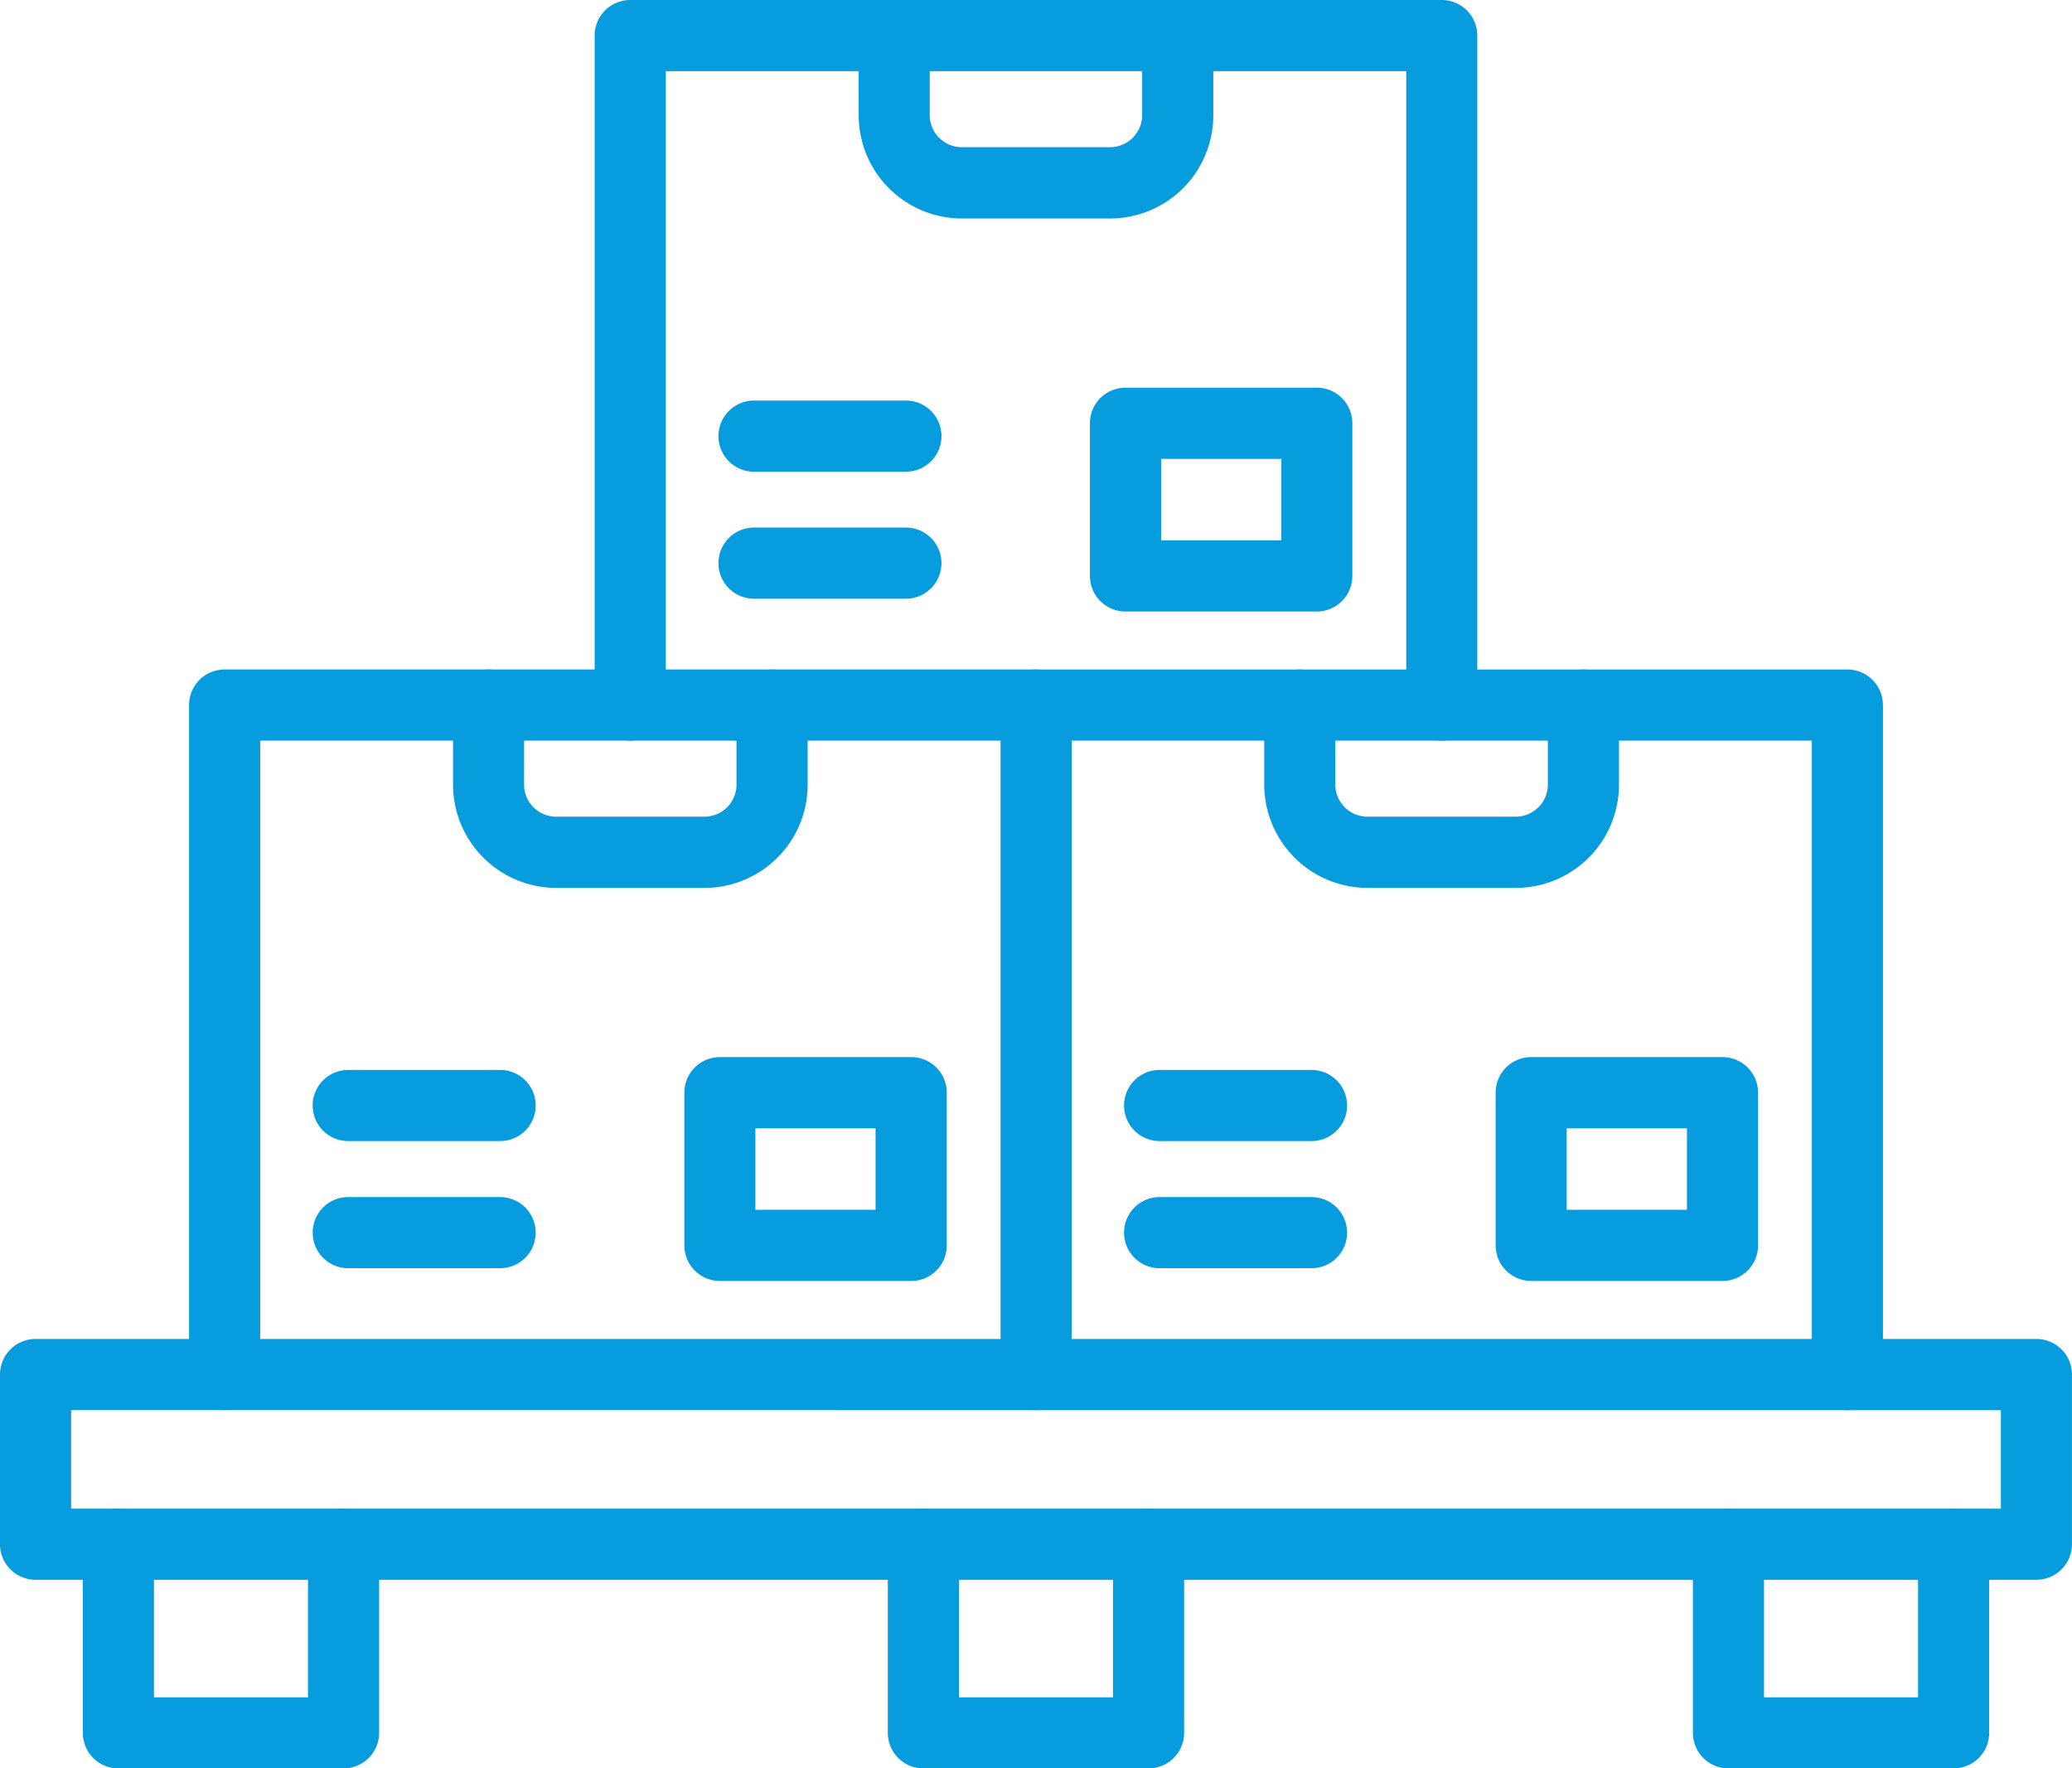 <svg height="99.548" viewBox="0 0 116.651 99.548" width="116.651" xmlns="http://www.w3.org/2000/svg" xmlns:xlink="http://www.w3.org/1999/xlink"><clipPath id="a"><path d="m0 0h116.651v99.548h-116.651z"/></clipPath><g clip-path="url(#a)" fill="#079cdd"><path d="m73.813 41.693a2 2 0 0 1 -2-2v-35.688h-41.686v35.681a2 2 0 0 1 -4.005 0v-37.686a2 2 0 0 1 2-2h45.691a2 2 0 0 1 2 2v37.686a2 2 0 0 1 -2 2.007z" transform="translate(7.357)"/><path d="m60.651 29.628h-10.773a2 2 0 0 1 -2-2v-8.6a2 2 0 0 1 2-2h10.773a2 2 0 0 1 2 2v8.6a2 2 0 0 1 -2 2m-8.765-4.005h6.768v-4.586h-6.768z" transform="translate(13.484 4.796)"/><path d="m42.112 27.177h-8.551a2 2 0 0 1 0-4.005h8.551a2 2 0 0 1 0 4.005" transform="translate(8.889 6.526)"/><path d="m42.112 21.6h-8.551a2 2 0 0 1 0-4.005h8.551a2 2 0 0 1 0 4.005" transform="translate(8.889 4.954)"/><path d="m51.879 12.3h-8.347a5.82 5.82 0 0 1 -5.812-5.816l-.005-4.484a2 2 0 1 1 4.005 0v4.479a1.81 1.81 0 0 0 1.807 1.807h8.346a1.81 1.81 0 0 0 1.807-1.807v-4.479a2 2 0 0 1 4.006 0v4.479a5.815 5.815 0 0 1 -5.807 5.821z" transform="translate(10.622)"/><path d="m55.992 71.1a2 2 0 0 1 -2-2v-35.687h-41.681v35.681a2 2 0 0 1 -4.005 0v-37.688a2 2 0 0 1 2-2h45.689a2 2 0 0 1 2 2v37.683a2.009 2.009 0 0 1 -2.004 2.011z" transform="translate(2.339 8.281)"/><path d="m42.837 59.031h-10.775a2 2 0 0 1 -2-2v-8.6a2 2 0 0 1 2-2h10.775a2 2 0 0 1 2 2v8.6a2 2 0 0 1 -2 2m-8.777-4.005h6.768v-4.586h-6.768z" transform="translate(8.466 13.077)"/><path d="m24.288 56.583h-8.551a2 2 0 0 1 0-4.005h8.551a2 2 0 0 1 0 4.005" transform="translate(3.868 14.809)"/><path d="m24.288 51h-8.551a2 2 0 0 1 0-4.005h8.551a2 2 0 0 1 0 4.005" transform="translate(3.868 13.235)"/><path d="m34.058 41.7h-8.346a5.82 5.82 0 0 1 -5.812-5.815v-4.476a2 2 0 1 1 4.005 0l-.005 4.476a1.809 1.809 0 0 0 1.807 1.807h8.346a1.81 1.81 0 0 0 1.807-1.807v-4.476a2 2 0 1 1 4.005 0v4.476a5.81 5.81 0 0 1 -5.807 5.815z" transform="translate(5.605 8.282)"/><path d="m91.628 71.1a2 2 0 0 1 -2-2v-35.688h-43.684a2 2 0 0 1 0-4.005h45.688a2 2 0 0 1 2 2v37.685a2 2 0 0 1 -2.004 2.008z" transform="translate(12.376 8.282)"/><path d="m78.473 59.031h-10.773a2 2 0 0 1 -2-2v-8.6a2 2 0 0 1 2-2h10.773a2 2 0 0 1 2 2v8.6a2 2 0 0 1 -2 2m-8.773-4.005h6.77v-4.586h-6.77z" transform="translate(18.503 13.077)"/><path d="m59.93 56.583h-8.552a2 2 0 0 1 0-4.005h8.552a2 2 0 0 1 0 4.005" transform="translate(13.907 14.809)"/><path d="m59.93 51h-8.552a2 2 0 0 1 0-4.005h8.552a2 2 0 0 1 0 4.005" transform="translate(13.907 13.235)"/><path d="m69.693 41.7h-8.346a5.82 5.82 0 0 1 -5.812-5.812v-4.479a2 2 0 1 1 4.005 0l-.005 4.476a1.81 1.81 0 0 0 1.807 1.807h8.346a1.81 1.81 0 0 0 1.812-1.807v-4.476a2 2 0 1 1 4.005 0v4.476a5.812 5.812 0 0 1 -5.812 5.815z" transform="translate(15.641 8.282)"/><path d="m114.649 72.366h-112.649a2 2 0 0 1 -2-2v-9.555a2 2 0 0 1 2-2h112.649a2 2 0 0 1 2 2v9.553a2 2 0 0 1 -2 2m-110.644-4h108.642v-5.545l-108.642-.005z" transform="translate(0 16.564)"/><path d="m18.321 80.885h-12.682a2 2 0 0 1 -2-2v-10.617a2 2 0 0 1 4.005 0v8.617h8.672v-8.617a2 2 0 0 1 4.005 0v10.615a2 2 0 0 1 -2 2" transform="translate(1.024 18.664)"/><path d="m89.044 80.885h-12.681a2 2 0 0 1 -2-2v-10.617a2 2 0 0 1 4.005 0v8.617h8.672v-8.617a2 2 0 0 1 4.005 0v10.615a2 2 0 0 1 -2 2" transform="translate(20.944 18.664)"/><path d="m53.68 80.885h-12.68a2 2 0 0 1 -2-2v-10.617a2 2 0 0 1 4.005 0v8.617h8.672v-8.617a2 2 0 0 1 4.005 0v10.615a2 2 0 0 1 -2 2" transform="translate(10.983 18.664)"/></g></svg>